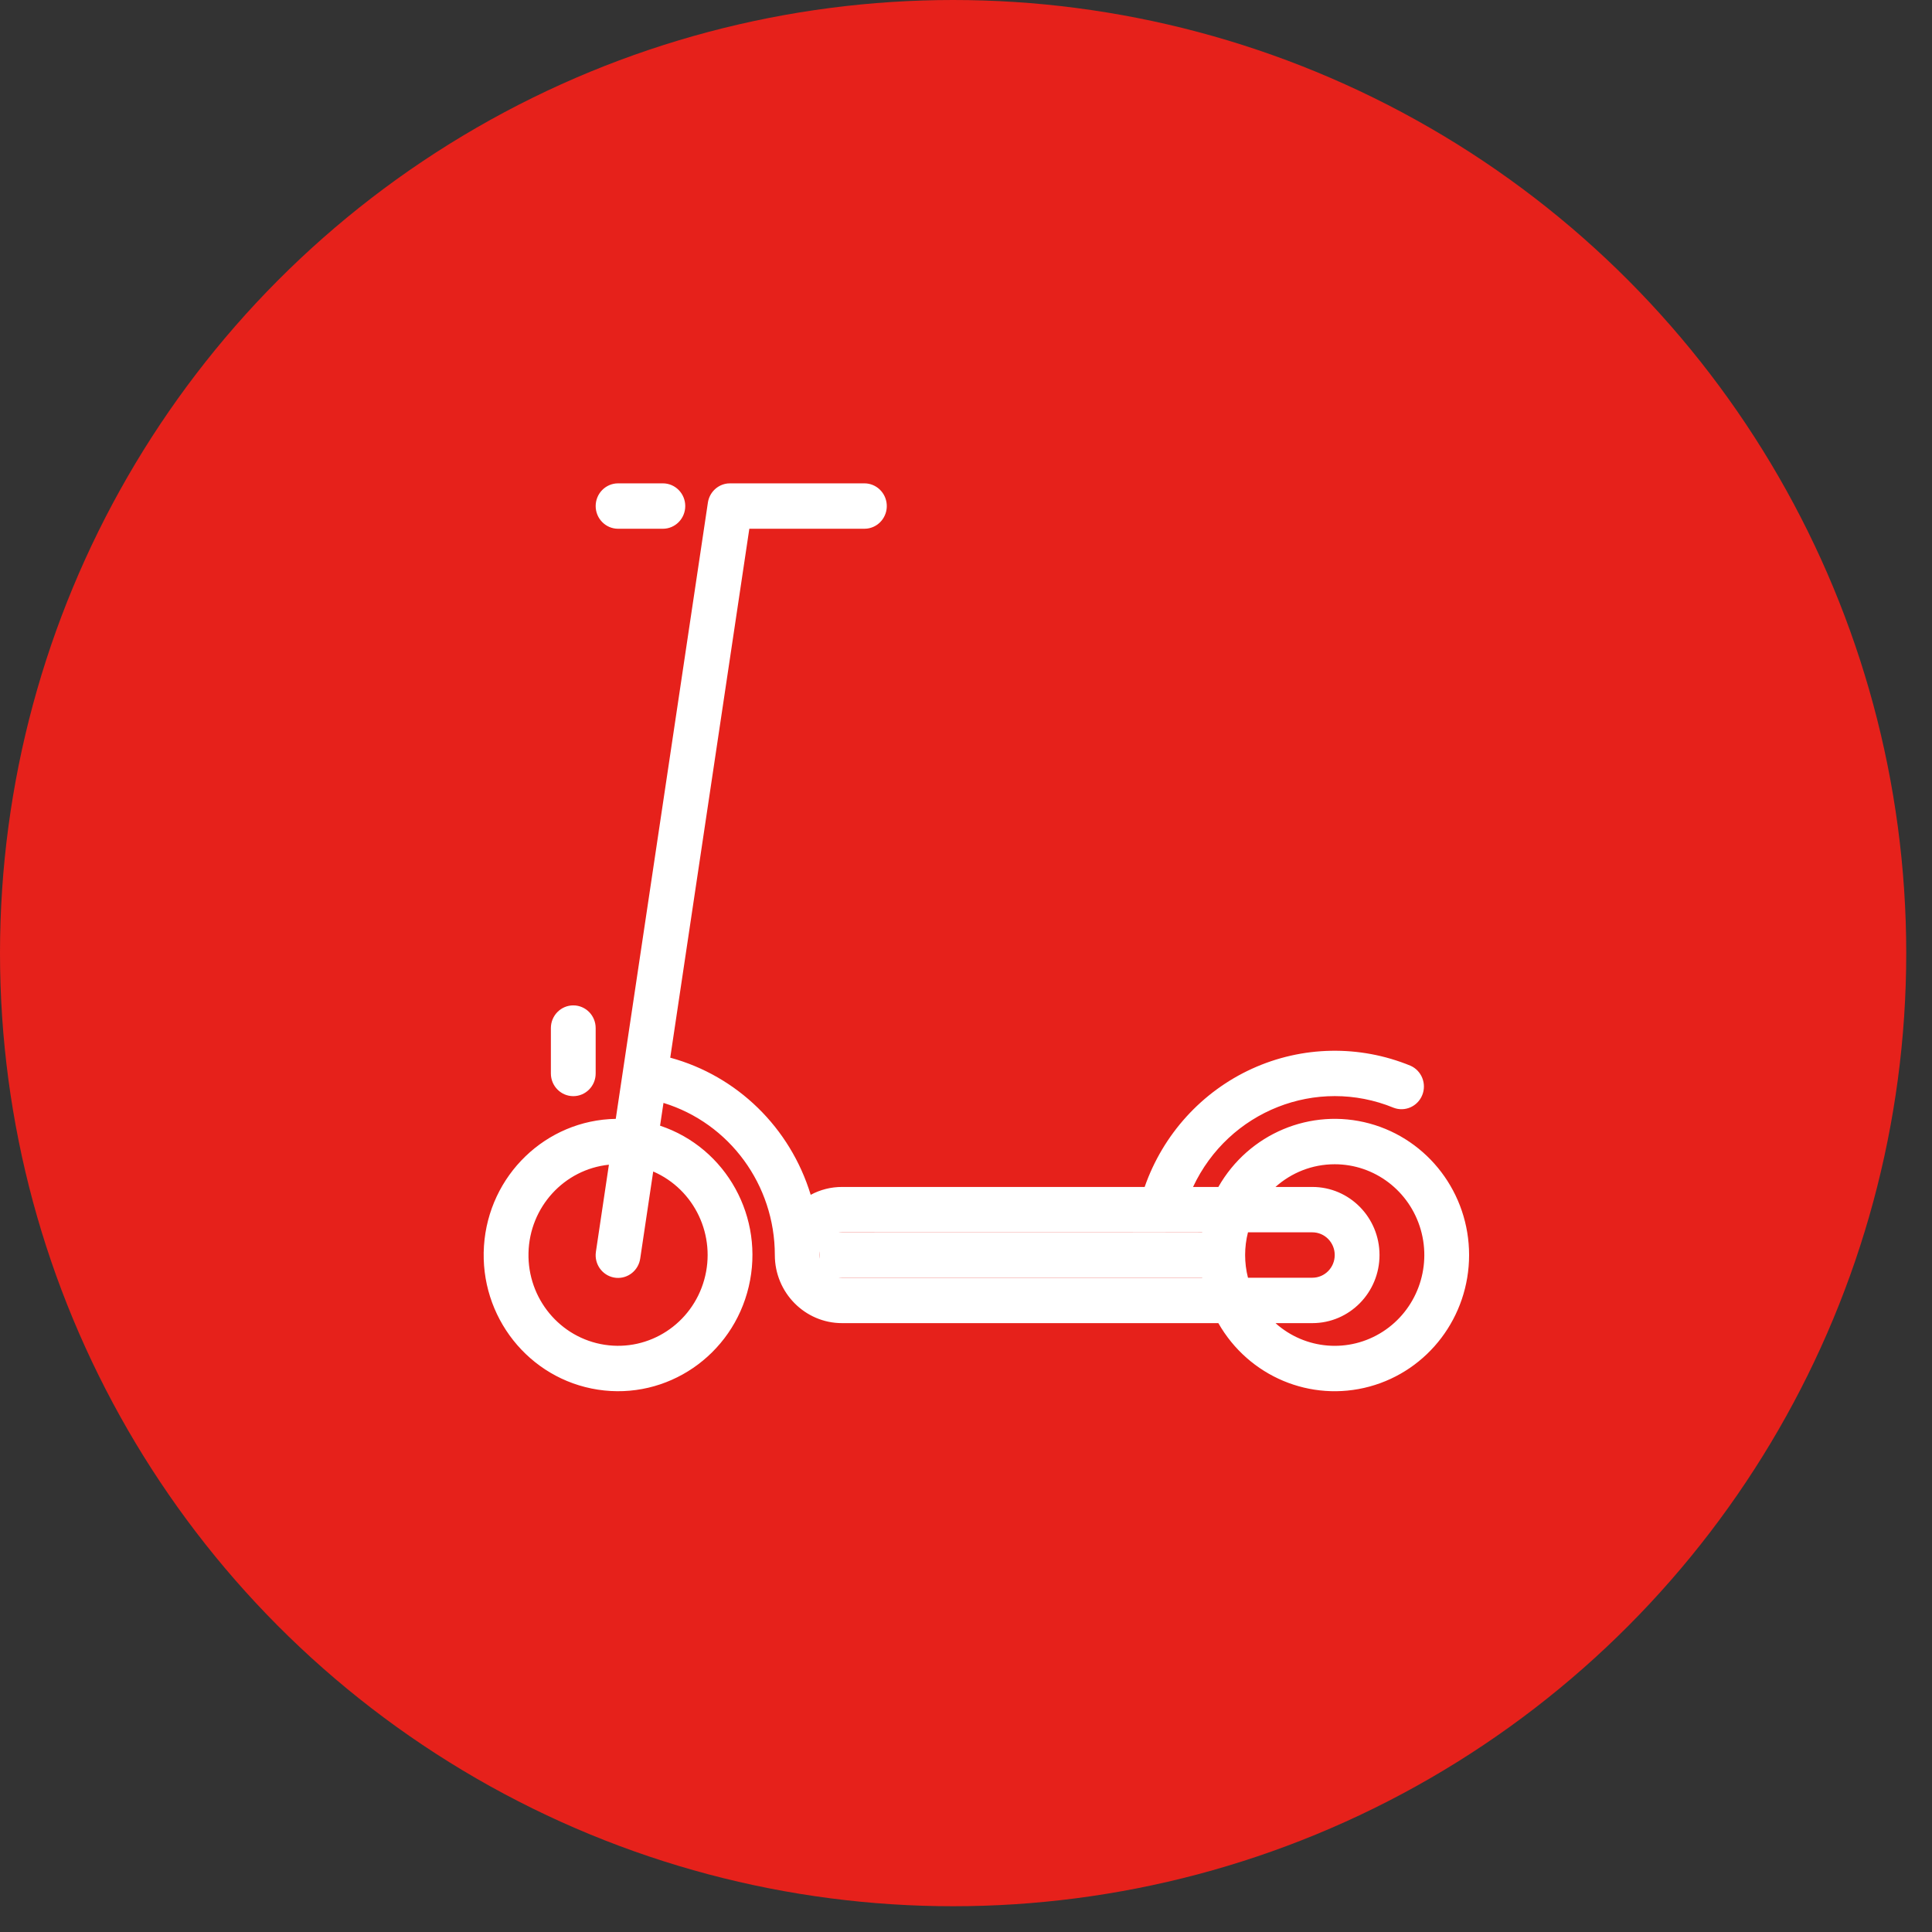 <?xml version="1.0" encoding="UTF-8"?>
<svg width="60px" height="60px" viewBox="0 0 60 60" version="1.1" xmlns="http://www.w3.org/2000/svg" xmlns:xlink="http://www.w3.org/1999/xlink">
    <rect x="0" y="0" width="60" height="60" fill="#333333" stroke="none"/>
    <title>电动滑板车</title>
    <g id="页面-1" stroke="none" stroke-width="1" fill="none" fill-rule="evenodd">
        <g id="首页备份-2" transform="translate(-1540, -2027)">
            <g id="电动滑板车" transform="translate(1540, 2027)">
                <g id="编组-6">
                    <circle id="椭圆形" fill="#E6211B" cx="29.6" cy="29.6" r="29.6"></circle>
                    <polygon id="路径" fill="#FFFFFF" fill-rule="nonzero" points="25.454 38.271 37.974 38.271 37.974 39.681 25.454 39.681"></polygon>
                    <path d="M26.845,15.011 C27.213,15.011 27.517,15.302 27.539,15.675 C27.561,16.047 27.292,16.372 26.927,16.416 L26.845,16.421 L23.271,16.421 L20.815,32.847 C22.894,33.413 24.542,35.021 25.177,37.106 C25.477,36.945 25.811,36.861 26.15,36.862 L35.548,36.862 C36.118,35.229 37.322,33.903 38.881,33.191 C40.44,32.48 42.218,32.446 43.802,33.096 C44.148,33.248 44.312,33.652 44.17,34.007 C44.028,34.362 43.633,34.537 43.28,34.402 C40.888,33.421 38.157,34.5 37.051,36.862 L37.837,36.862 C38.781,35.204 40.706,34.396 42.531,34.891 C44.355,35.387 45.624,37.062 45.624,38.976 C45.624,40.89 44.355,42.566 42.531,43.061 C40.706,43.557 38.781,42.749 37.837,41.091 L26.15,41.091 C24.998,41.091 24.063,40.144 24.063,38.976 C24.063,36.801 22.659,34.883 20.605,34.252 L20.499,34.959 C22.56,35.646 23.757,37.819 23.253,39.957 C22.75,42.096 20.713,43.487 18.568,43.157 C16.423,42.827 14.886,40.887 15.03,38.694 C15.175,36.5 16.954,34.784 19.123,34.747 L21.984,15.61 C22.031,15.295 22.28,15.051 22.593,15.015 L22.672,15.011 L26.845,15.011 Z M41.451,36.157 C40.746,36.157 40.102,36.423 39.611,36.862 L40.756,36.862 C41.908,36.862 42.842,37.808 42.842,38.976 C42.842,40.144 41.908,41.091 40.756,41.091 L39.612,41.092 C40.54,41.921 41.897,42.029 42.942,41.357 C43.987,40.685 44.468,39.394 44.123,38.19 C43.777,36.985 42.689,36.157 41.451,36.157 Z M18.91,36.171 C17.517,36.316 16.447,37.488 16.413,38.908 C16.379,40.327 17.392,41.55 18.777,41.763 C20.162,41.976 21.487,41.112 21.87,39.746 C22.253,38.381 21.575,36.94 20.286,36.382 L19.883,39.082 C19.83,39.454 19.499,39.718 19.131,39.684 C18.762,39.649 18.484,39.328 18.499,38.953 L18.507,38.871 L18.91,36.171 Z M26.15,38.271 C25.766,38.271 25.454,38.587 25.454,38.976 C25.454,39.366 25.766,39.681 26.15,39.681 L37.336,39.681 C37.259,39.215 37.259,38.738 37.336,38.271 L36.09,38.273 C36.069,38.274 36.049,38.274 36.029,38.273 L26.15,38.271 Z M40.756,38.271 L38.757,38.271 C38.639,38.734 38.639,39.219 38.757,39.681 L40.756,39.681 C41.14,39.681 41.451,39.366 41.451,38.976 C41.451,38.587 41.14,38.271 40.756,38.271 Z M17.804,31.223 C18.188,31.223 18.499,31.538 18.499,31.928 L18.499,33.337 C18.499,33.727 18.188,34.042 17.804,34.042 C17.42,34.042 17.108,33.727 17.108,33.337 L17.108,31.928 C17.108,31.538 17.42,31.223 17.804,31.223 L17.804,31.223 Z M20.586,15.011 C20.97,15.011 21.281,15.327 21.281,15.716 C21.281,16.105 20.97,16.421 20.586,16.421 L19.195,16.421 C18.811,16.421 18.499,16.105 18.499,15.716 C18.499,15.327 18.811,15.011 19.195,15.011 L20.586,15.011 Z" id="形状" fill="#FFFFFF" fill-rule="nonzero"></path>
                </g>
                <g transform="translate(15.021, 15.011)"></g>
            </g>
        </g>
    </g>
</svg>